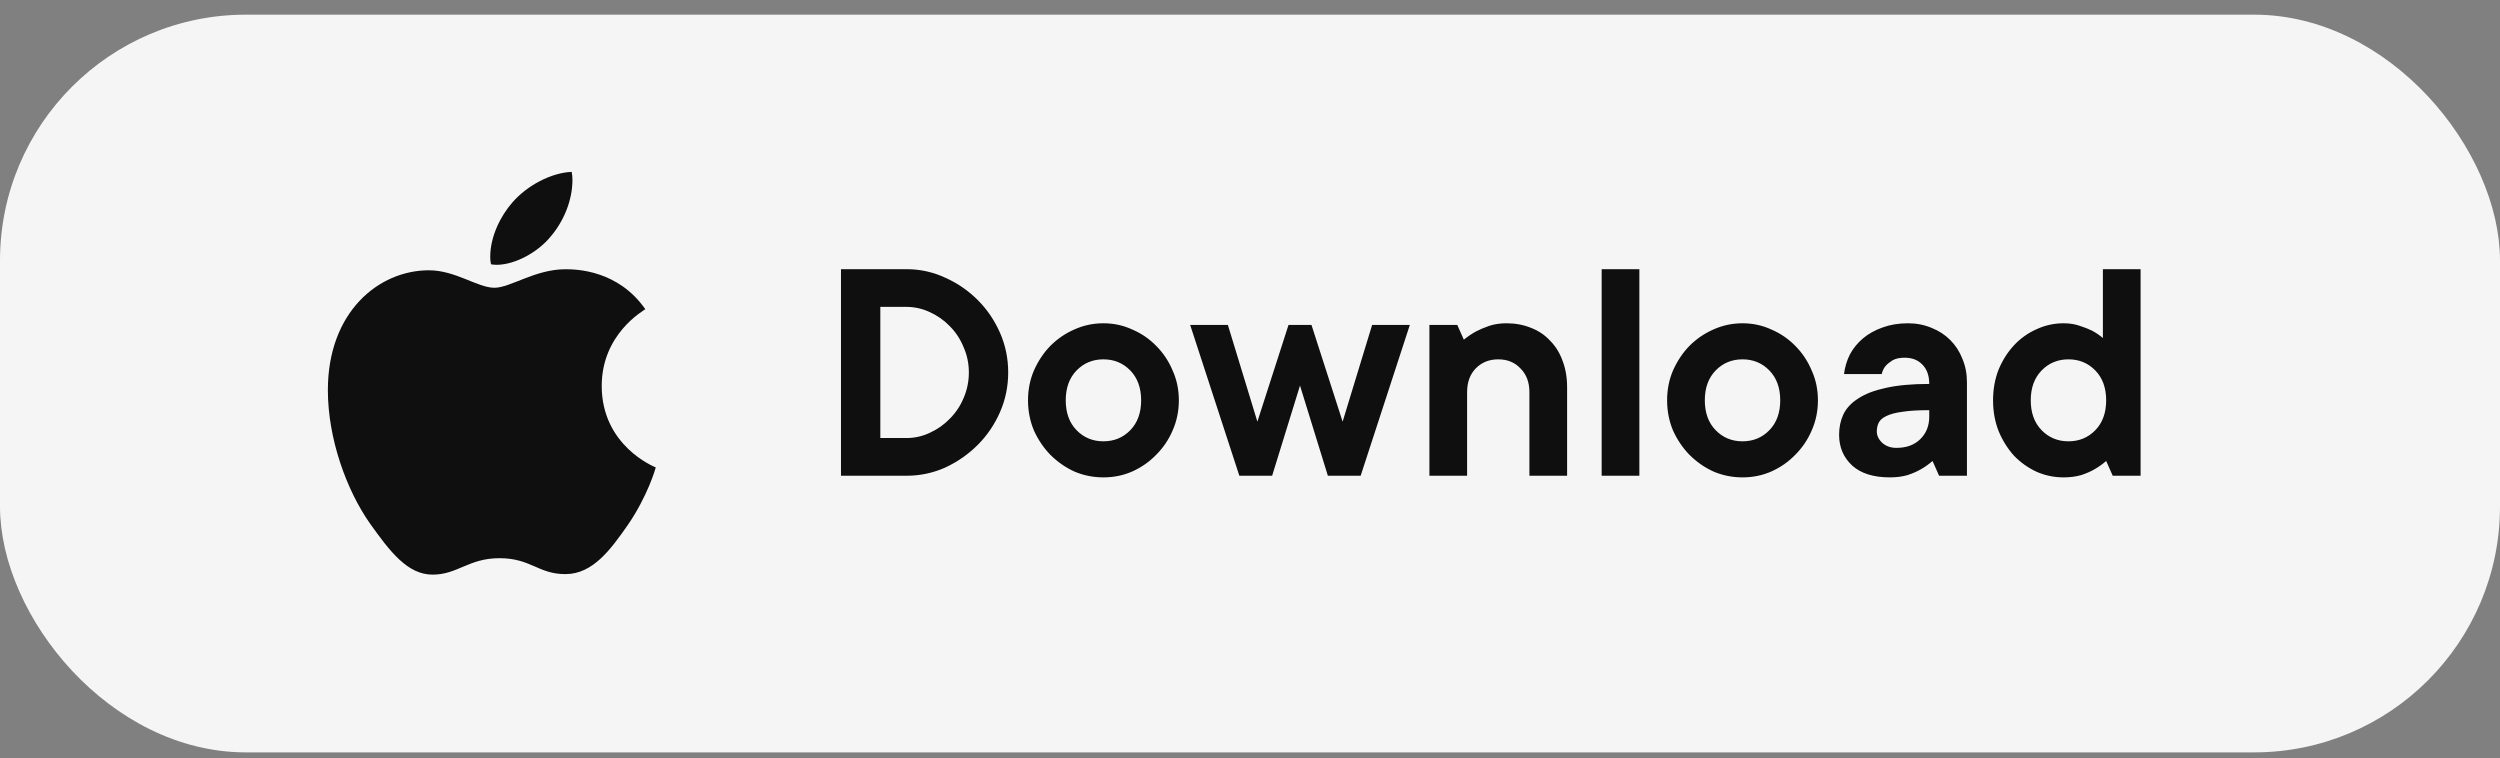 <?xml version="1.0" encoding="UTF-8"?> <svg xmlns="http://www.w3.org/2000/svg" width="122" height="37" viewBox="0 0 122 37" fill="none"><rect x="0" y="0" width="122" height="37" fill="#808080" stroke="none"/><rect y="0.716" width="122" height="36" rx="12" fill="#F5F5F5"></rect><g clip-path="url(#clip0_472_11498)"><path d="M31.491 15.089C31.377 15.177 29.364 16.311 29.364 18.833C29.364 21.75 31.925 22.782 32.002 22.808C31.99 22.871 31.595 24.221 30.652 25.597C29.81 26.808 28.932 28.017 27.595 28.017C26.259 28.017 25.915 27.24 24.372 27.24C22.868 27.24 22.333 28.042 21.111 28.042C19.888 28.042 19.035 26.922 18.054 25.546C16.918 23.93 16 21.42 16 19.038C16 15.217 18.485 13.19 20.93 13.19C22.229 13.19 23.312 14.043 24.128 14.043C24.904 14.043 26.115 13.139 27.593 13.139C28.153 13.139 30.166 13.19 31.491 15.089ZM26.891 11.521C27.503 10.796 27.935 9.79 27.935 8.783C27.935 8.644 27.923 8.502 27.898 8.388C26.903 8.426 25.72 9.051 25.006 9.878C24.446 10.515 23.923 11.521 23.923 12.541C23.923 12.695 23.949 12.848 23.961 12.897C24.024 12.909 24.126 12.923 24.228 12.923C25.12 12.923 26.243 12.325 26.891 11.521Z" fill="#0F0F0F"></path></g><path d="M44.24 21.376C44.635 21.376 45.013 21.291 45.376 21.12C45.749 20.95 46.075 20.72 46.352 20.432C46.64 20.144 46.864 19.808 47.024 19.424C47.195 19.03 47.28 18.614 47.28 18.176C47.28 17.739 47.195 17.328 47.024 16.944C46.864 16.55 46.64 16.208 46.352 15.92C46.075 15.632 45.749 15.403 45.376 15.232C45.013 15.062 44.635 14.976 44.24 14.976H42.96V21.376H44.24ZM41.04 23.216V13.136H44.24C44.901 13.136 45.531 13.275 46.128 13.552C46.725 13.819 47.253 14.182 47.712 14.64C48.171 15.099 48.533 15.632 48.8 16.24C49.067 16.848 49.2 17.494 49.2 18.176C49.2 18.859 49.067 19.504 48.8 20.112C48.533 20.72 48.171 21.254 47.712 21.712C47.253 22.171 46.725 22.539 46.128 22.816C45.531 23.083 44.901 23.216 44.24 23.216H41.04ZM52.008 19.536C52.008 20.144 52.184 20.63 52.535 20.992C52.888 21.355 53.325 21.536 53.847 21.536C54.37 21.536 54.807 21.355 55.16 20.992C55.511 20.63 55.688 20.144 55.688 19.536C55.688 18.928 55.511 18.443 55.16 18.08C54.807 17.718 54.37 17.536 53.847 17.536C53.325 17.536 52.888 17.718 52.535 18.08C52.184 18.443 52.008 18.928 52.008 19.536ZM57.528 19.536C57.528 20.059 57.426 20.55 57.224 21.008C57.032 21.456 56.765 21.851 56.423 22.192C56.093 22.534 55.703 22.806 55.255 23.008C54.818 23.2 54.349 23.296 53.847 23.296C53.346 23.296 52.871 23.2 52.423 23.008C51.986 22.806 51.597 22.534 51.255 22.192C50.925 21.851 50.658 21.456 50.456 21.008C50.264 20.55 50.167 20.059 50.167 19.536C50.167 19.014 50.264 18.528 50.456 18.08C50.658 17.622 50.925 17.222 51.255 16.88C51.597 16.539 51.986 16.272 52.423 16.08C52.871 15.878 53.346 15.776 53.847 15.776C54.349 15.776 54.818 15.878 55.255 16.08C55.703 16.272 56.093 16.539 56.423 16.88C56.765 17.222 57.032 17.622 57.224 18.08C57.426 18.528 57.528 19.014 57.528 19.536ZM63.44 18.816L62.08 23.216H60.48L58.08 15.856H59.92L61.36 20.576L62.88 15.856H64L65.52 20.576L66.96 15.856H68.8L66.4 23.216H64.8L63.44 18.816ZM73.515 15.776C73.952 15.776 74.352 15.851 74.715 16C75.078 16.139 75.387 16.347 75.643 16.624C75.91 16.891 76.112 17.216 76.251 17.6C76.4 17.984 76.475 18.416 76.475 18.896V23.216H74.635V19.136C74.635 18.656 74.491 18.272 74.203 17.984C73.926 17.686 73.563 17.536 73.115 17.536C72.667 17.536 72.299 17.686 72.011 17.984C71.734 18.272 71.595 18.656 71.595 19.136V23.216H69.755V15.856H71.115L71.435 16.576C71.616 16.427 71.814 16.294 72.027 16.176C72.208 16.08 72.422 15.99 72.667 15.904C72.923 15.819 73.206 15.776 73.515 15.776ZM80.001 23.216H78.161V13.136H80.001V23.216ZM83.195 19.536C83.195 20.144 83.371 20.63 83.723 20.992C84.075 21.355 84.512 21.536 85.035 21.536C85.558 21.536 85.995 21.355 86.347 20.992C86.699 20.63 86.875 20.144 86.875 19.536C86.875 18.928 86.699 18.443 86.347 18.08C85.995 17.718 85.558 17.536 85.035 17.536C84.512 17.536 84.075 17.718 83.723 18.08C83.371 18.443 83.195 18.928 83.195 19.536ZM88.715 19.536C88.715 20.059 88.614 20.55 88.411 21.008C88.219 21.456 87.952 21.851 87.611 22.192C87.28 22.534 86.891 22.806 86.443 23.008C86.006 23.2 85.536 23.296 85.035 23.296C84.534 23.296 84.059 23.2 83.611 23.008C83.174 22.806 82.784 22.534 82.443 22.192C82.112 21.851 81.846 21.456 81.643 21.008C81.451 20.55 81.355 20.059 81.355 19.536C81.355 19.014 81.451 18.528 81.643 18.08C81.846 17.622 82.112 17.222 82.443 16.88C82.784 16.539 83.174 16.272 83.611 16.08C84.059 15.878 84.534 15.776 85.035 15.776C85.536 15.776 86.006 15.878 86.443 16.08C86.891 16.272 87.28 16.539 87.611 16.88C87.952 17.222 88.219 17.622 88.411 18.08C88.614 18.528 88.715 19.014 88.715 19.536ZM93.108 15.776C93.523 15.776 93.907 15.851 94.26 16C94.612 16.139 94.915 16.336 95.171 16.592C95.427 16.848 95.625 17.152 95.763 17.504C95.913 17.856 95.987 18.24 95.987 18.656V23.216H94.627L94.308 22.496C94.137 22.646 93.95 22.779 93.748 22.896C93.566 23.003 93.347 23.099 93.091 23.184C92.835 23.259 92.547 23.296 92.228 23.296C91.427 23.296 90.814 23.104 90.388 22.72C89.961 22.326 89.748 21.824 89.748 21.216C89.748 20.854 89.817 20.523 89.956 20.224C90.105 19.915 90.35 19.654 90.692 19.44C91.033 19.216 91.481 19.046 92.035 18.928C92.601 18.8 93.305 18.736 94.147 18.736C94.147 18.331 94.035 18.016 93.811 17.792C93.598 17.568 93.31 17.456 92.948 17.456C92.702 17.456 92.505 17.499 92.356 17.584C92.217 17.67 92.105 17.76 92.019 17.856C91.924 17.974 91.859 18.107 91.828 18.256H89.987C90.03 17.915 90.126 17.595 90.275 17.296C90.436 16.998 90.649 16.736 90.915 16.512C91.182 16.288 91.497 16.112 91.859 15.984C92.233 15.846 92.649 15.776 93.108 15.776ZM92.547 21.856C93.028 21.856 93.412 21.718 93.7 21.44C93.998 21.152 94.147 20.784 94.147 20.336V20.016C93.603 20.016 93.166 20.043 92.835 20.096C92.505 20.139 92.243 20.208 92.052 20.304C91.87 20.39 91.748 20.496 91.683 20.624C91.62 20.752 91.588 20.896 91.588 21.056C91.588 21.259 91.678 21.446 91.859 21.616C92.041 21.776 92.27 21.856 92.547 21.856ZM100.701 23.296C100.243 23.296 99.805 23.206 99.389 23.024C98.973 22.832 98.605 22.571 98.285 22.24C97.976 21.899 97.725 21.499 97.533 21.04C97.352 20.582 97.261 20.08 97.261 19.536C97.261 18.992 97.352 18.491 97.533 18.032C97.725 17.574 97.976 17.179 98.285 16.848C98.605 16.507 98.973 16.246 99.389 16.064C99.805 15.872 100.243 15.776 100.701 15.776C101 15.776 101.267 15.819 101.501 15.904C101.736 15.979 101.939 16.059 102.109 16.144C102.301 16.251 102.472 16.368 102.621 16.496V13.136H104.461V23.216H103.101L102.781 22.496C102.611 22.646 102.424 22.779 102.221 22.896C102.04 23.003 101.821 23.099 101.565 23.184C101.309 23.259 101.021 23.296 100.701 23.296ZM102.781 19.536C102.781 18.928 102.605 18.443 102.253 18.08C101.901 17.718 101.464 17.536 100.941 17.536C100.419 17.536 99.981 17.718 99.629 18.08C99.277 18.443 99.101 18.928 99.101 19.536C99.101 20.144 99.277 20.63 99.629 20.992C99.981 21.355 100.419 21.536 100.941 21.536C101.464 21.536 101.901 21.355 102.253 20.992C102.605 20.63 102.781 20.144 102.781 19.536Z" fill="#0F0F0F"></path><defs><clipPath id="clip0_472_11498"><rect width="16" height="19.656" fill="white" transform="translate(16 8.388)"></rect></clipPath></defs></svg> 
